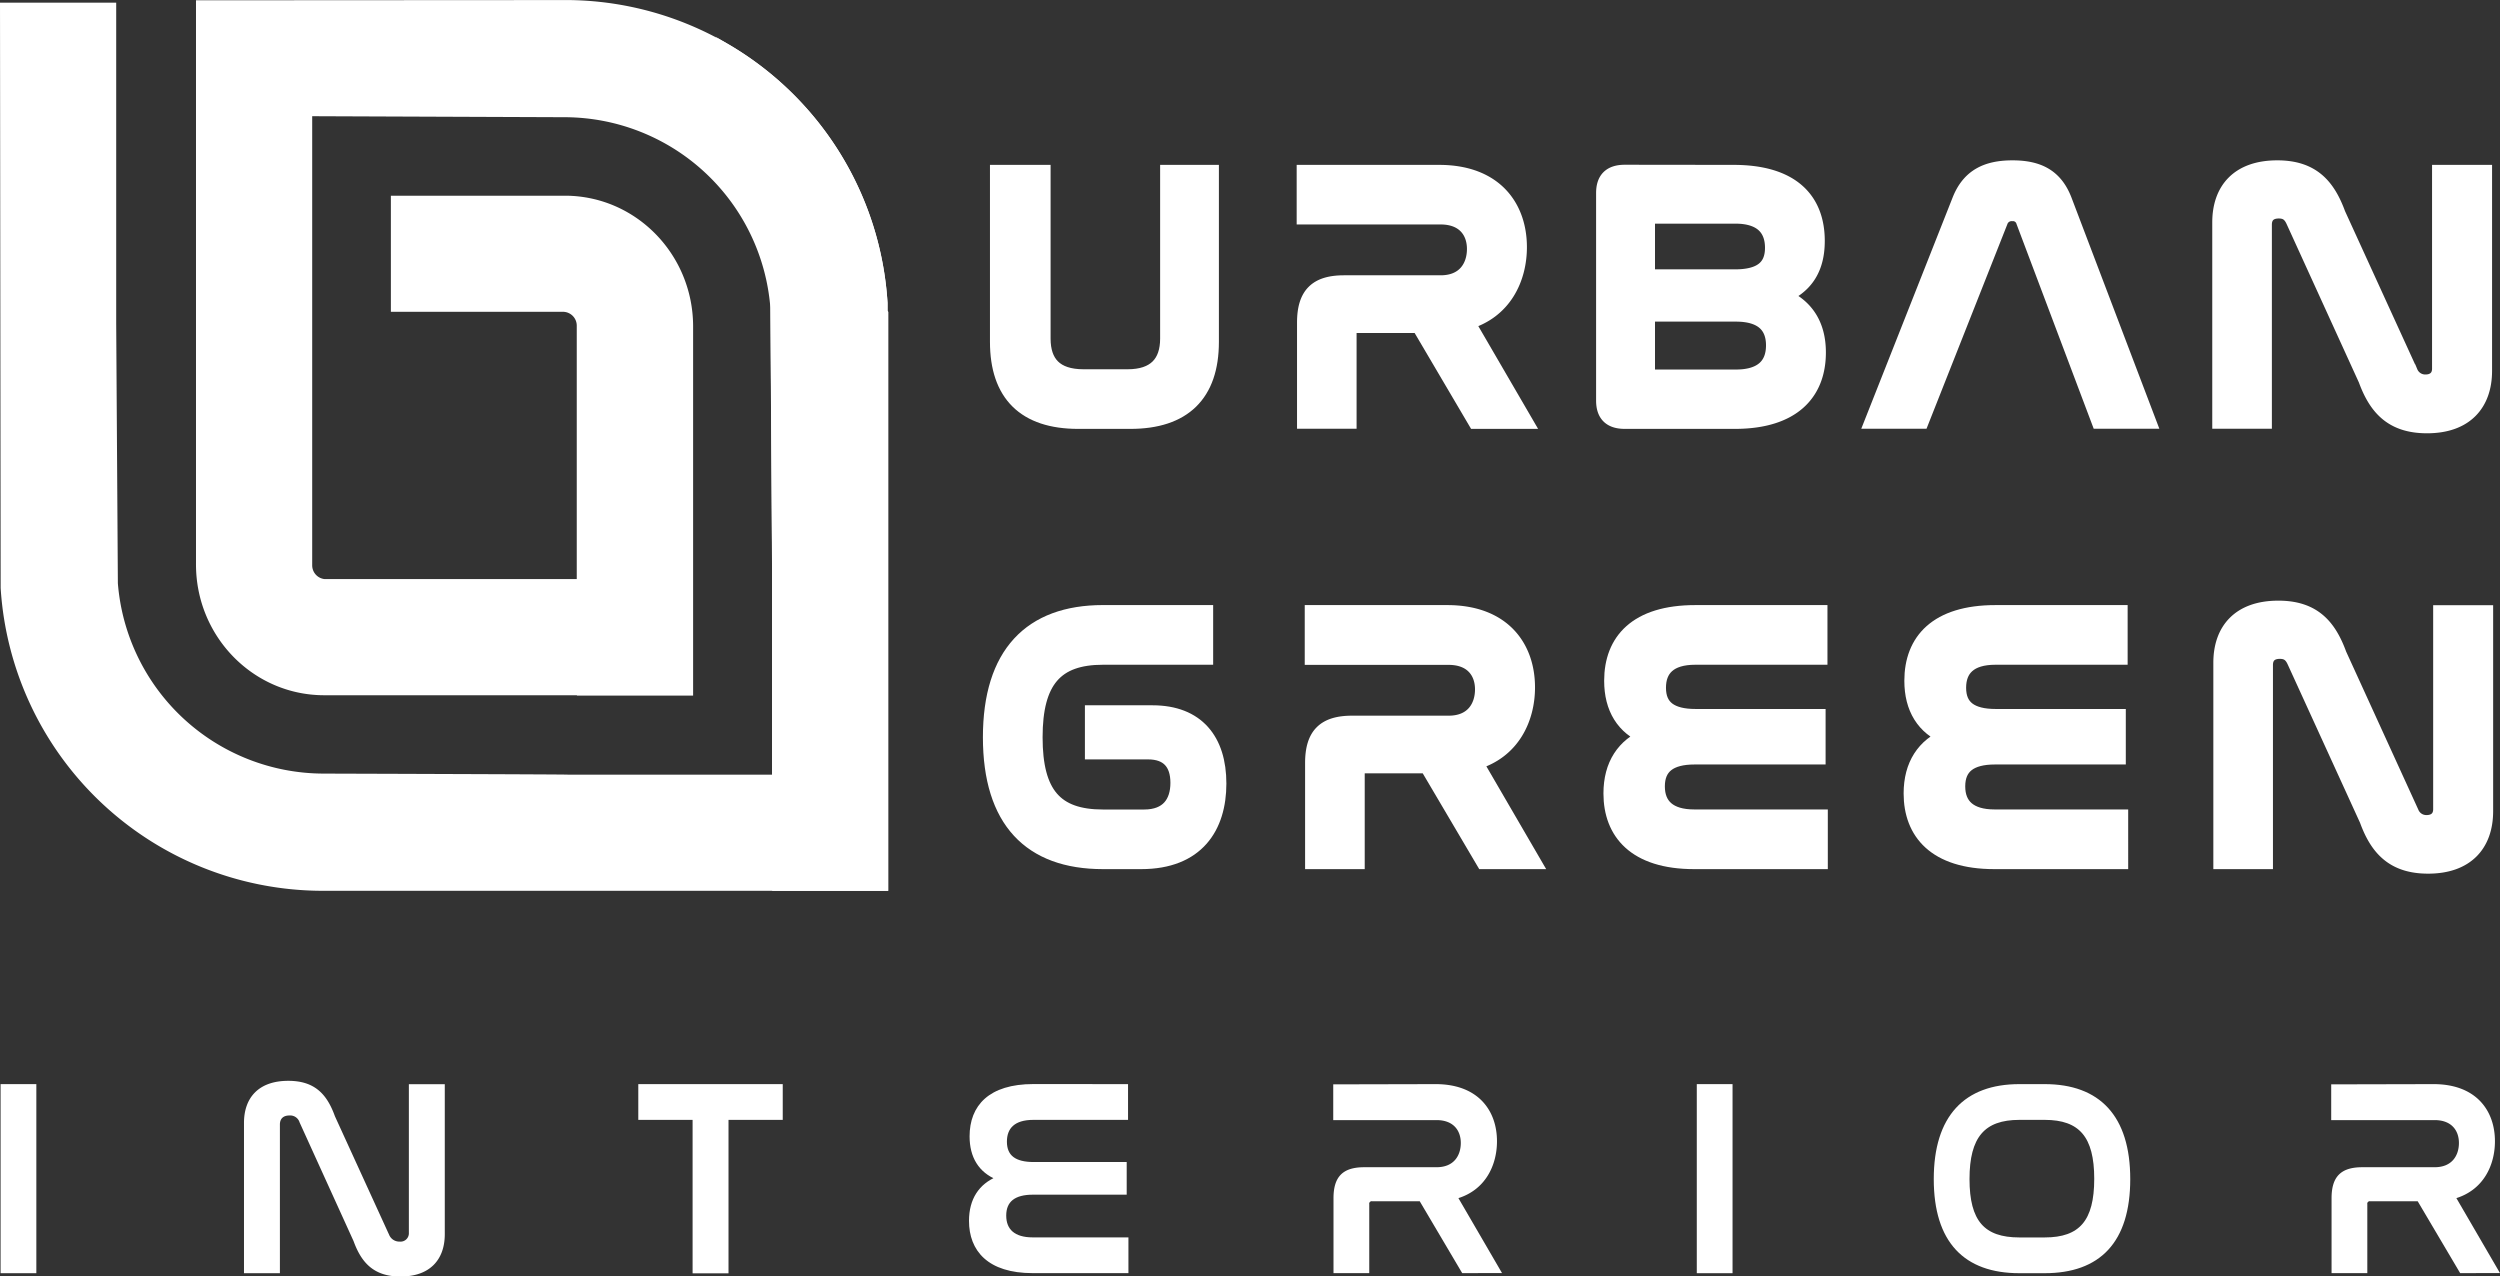 <?xml version="1.0" encoding="UTF-8"?>
<svg xmlns="http://www.w3.org/2000/svg" viewBox="0 0 765.71 390.97">
  <rect x="0" y="0" width="765.71" height="390.97" fill="#333333" stroke="none"/>
  <defs>
    <style>.cls-1,.cls-2{fill:#fff;stroke:#fff;stroke-miterlimit:10;}.cls-2{stroke-width:5px;}</style>
  </defs>
  <title>Asset 3</title>
  <g id="Layer_2" data-name="Layer 2">
    <g id="Layer_1-2" data-name="Layer 1">
      <path class="cls-1" d="M10.63,332.55v56.91H.68V332.55Z"></path>
      <path class="cls-1" d="M85.23,389.46h-10V343.93c0-7.41,4.22-12.39,13.07-12.39,7.92,0,11.46,4,13.82,10.54l16.61,36.33a3.86,3.86,0,0,0,3.63,2.37,3.06,3.06,0,0,0,3.37-3.21v-45h10V378c0,7.51-4.3,12.48-13.07,12.48-7.92,0-11.55-4.05-13.91-10.54L92.23,343.6a3.51,3.51,0,0,0-3.54-2.45c-2.28,0-3.46,1.27-3.46,3.29Z"></path>
      <path class="cls-1" d="M239.24,332.55v9.95H222.63v47h-10v-47H196v-9.95Z"></path>
      <path class="cls-1" d="M345,332.55v9.95h-28.5c-6,0-8.6,2.78-8.6,7.17,0,4.63,2.95,6.74,8.69,6.74h28v9H316.37c-5.73,0-8.68,2.28-8.68,6.91,0,4.47,2.78,7.17,8.6,7.17h28.83v9.95H316.29c-13.49,0-19-6.66-19-15.51,0-6.5,2.95-10.88,8.18-13.07-5.31-2.19-8-6.58-8-12.81,0-9.11,5.65-15.52,19.05-15.52Z"></path>
      <path class="cls-1" d="M439.7,332.55c12.82,0,18.3,7.93,18.3,17,0,7.08-3.38,14.67-12.06,17.12l13.24,22.76H448.13l-13-22H420.31a1.26,1.26,0,0,0-1.43,1.44v20.57h-9.95V367c0-6.41,2.7-9,8.94-9H440c5.65,0,7.92-3.88,7.92-7.93s-2.44-7.5-7.92-7.5H408.85v-9.95Z"></path>
      <path class="cls-1" d="M530.15,332.55v56.91H520.2V332.55Z"></path>
      <path class="cls-1" d="M626.25,332.55c16.52,0,25.71,9.44,25.71,28.58s-9.1,28.33-25.71,28.33H618.5c-16.61,0-25.72-9.27-25.72-28.33s9.19-28.58,25.72-28.58Zm-7.75,9.95c-11,0-15.77,5.57-15.77,18.63s4.72,18.38,15.77,18.38h7.75c11,0,15.68-5.4,15.68-18.46s-4.72-18.55-15.68-18.55Z"></path>
      <path class="cls-1" d="M745.36,332.55c12.82,0,18.3,7.93,18.3,17,0,7.08-3.37,14.67-12.06,17.12l13.24,22.76H753.79l-13-22H726a1.26,1.26,0,0,0-1.43,1.44v20.57h-9.95V367c0-6.41,2.7-9,8.94-9H745.7c5.65,0,7.93-3.88,7.93-7.93s-2.45-7.5-7.93-7.5H714.51v-9.95Z"></path>
      <path class="cls-2" d="M319.28,53v50.69c0,7.53,3.82,11.91,12.59,11.91h13.49c8.54,0,12.47-4.38,12.47-11.91V53h13v51.7c0,16-8.43,24.16-24.61,24.16h-16c-16.19,0-24.51-8.2-24.51-24.16V53Z"></path>
      <path class="cls-2" d="M440.78,53c17.09,0,24.39,10.56,24.39,22.7,0,9.44-4.49,19.56-16.07,22.82l17.65,30.34H452L434.71,99.49H414.93A1.67,1.67,0,0,0,413,101.4v27.42H399.76v-30c0-8.54,3.59-12,11.91-12h29.56c7.53,0,10.57-5.17,10.57-10.57s-3.26-10-10.57-10H399.65V53Z"></path>
      <path class="cls-2" d="M531,53c17.87,0,25.4,8.43,25.4,20.79,0,8.77-3.82,14-10.9,16.86,7.19,2.92,11.24,8.54,11.24,17.31,0,12.14-7.53,20.9-25.41,20.9H497.66c-4.28,0-6.3-2-6.3-6.18V59.14c0-4.16,2-6.18,6.3-6.18ZM504.4,85h27c7.87,0,11.69-2.92,11.69-9.1,0-6-3.48-9.9-11.57-9.9H505.86a1.27,1.27,0,0,0-1.46,1.35Zm0,29.45c0,.9.56,1.23,1.46,1.23h25.85c8,0,11.69-3.71,11.69-9.89,0-6.4-3.93-9.78-11.69-9.78H504.4Z"></path>
      <path class="cls-2" d="M588.36,128.82H573.75l26.64-67.43c2.81-7.08,8-9.78,16-9.78s13,2.7,15.73,9.78l25.63,67.43H643l-23-61a3.6,3.6,0,0,0-3.71-2.58,3.84,3.84,0,0,0-3.82,2.58Z"></path>
      <path class="cls-2" d="M693.34,128.82H680.08V68.13c0-9.89,5.61-16.52,17.42-16.52,10.56,0,15.28,5.39,18.43,14l22.14,48.44a5.12,5.12,0,0,0,4.83,3.15c2.81,0,4.5-1.69,4.5-4.27V53h13.38v60.58c0,10-5.74,16.63-17.43,16.63-10.56,0-15.39-5.39-18.54-14L702.67,67.68c-1-2.25-2.36-3.26-4.72-3.26-3,0-4.61,1.69-4.61,4.38Z"></path>
      <path class="cls-2" d="M369.07,187.83V201.1H337.83c-14.61,0-21,7.3-21,24.72s6.29,24.62,21,24.62h12.59c7.41,0,10.56-4.5,10.56-10.68s-3.15-9.67-9.33-9.67H334.79V218.52H353c13.49,0,20.12,8.31,20.12,21.47s-6.63,23.71-23.6,23.71H337.83c-22.14,0-34.28-12.48-34.28-37.88s12.25-38,34.28-38Z"></path>
      <path class="cls-2" d="M443.26,187.83c17.08,0,24.39,10.57,24.39,22.71,0,9.44-4.5,19.55-16.08,22.81l17.65,30.35H454.49l-17.3-29.34H417.4a1.68,1.68,0,0,0-1.91,1.92V263.7H402.23v-30c0-8.54,3.6-12,11.92-12H443.7c7.53,0,10.57-5.17,10.57-10.56s-3.26-10-10.57-10H402.12V187.83Z"></path>
      <path class="cls-2" d="M557.22,187.83V201.1h-38c-8,0-11.46,3.7-11.46,9.55,0,6.18,3.93,9,11.58,9h37.31v12H519c-7.64,0-11.58,3-11.58,9.21,0,6,3.71,9.56,11.47,9.56h38.44V263.7H518.9c-18,0-25.29-8.88-25.29-20.68,0-8.66,3.93-14.5,10.9-17.42-7.08-2.92-10.68-8.77-10.68-17.09,0-12.13,7.53-20.68,25.4-20.68Z"></path>
      <path class="cls-2" d="M649.16,187.83V201.1h-38c-8,0-11.47,3.7-11.47,9.55,0,6.18,3.93,9,11.58,9H648.6v12H611c-7.64,0-11.58,3-11.58,9.21,0,6,3.71,9.56,11.47,9.56h38.44V263.7H610.84c-18,0-25.29-8.88-25.29-20.68,0-8.66,3.93-14.5,10.9-17.42-7.08-2.92-10.68-8.77-10.68-17.09,0-12.13,7.53-20.68,25.41-20.68Z"></path>
      <path class="cls-2" d="M693.67,263.7H680.41V203c0-9.89,5.62-16.53,17.42-16.53,10.57,0,15.29,5.4,18.44,14.05L738.41,249a5.11,5.11,0,0,0,4.83,3.14c2.81,0,4.5-1.68,4.5-4.27v-60h13.37v60.58c0,10-5.73,16.64-17.42,16.64-10.56,0-15.4-5.4-18.54-14.05L703,202.56c-1-2.25-2.36-3.26-4.72-3.26-3,0-4.61,1.68-4.61,4.38Z"></path>
      <path class="cls-1" d="M99.83,177.89a4.74,4.74,0,0,1-4.71-4.77V133.57h0V35.09l77.7.31a63.84,63.84,0,0,1,63.63,58.8l.51,79.62v63.94H173.81c.08-.09-74.58-.32-74.58-.32A63.82,63.82,0,0,1,35.6,178.65L35.09,99V1.31H.5L.7,180.08a98.41,98.41,0,0,0,97,92.25l0,0H271.54V95.64l-.2-.35V92.77a98.41,98.41,0,0,0-97-92.25v0L60.53.59v172a2.81,2.81,0,0,0,0,.29c0,21.78,17.25,39.45,38.57,39.56H177.2v.12h34.59v-.12h0V177.88h0V100c0-21.78-17.25-39.45-38.57-39.56h-53V95h52.22a4.74,4.74,0,0,1,4.71,4.76v39.55h0v38.54H99.83Z"></path>
      <path class="cls-1" d="M222.55,13.81a98.16,98.16,0,0,1,48.79,79v2.52l.2.35V272.35H237V173.82l-.51-79.62S238.57,28.92,222.55,13.81Z"></path>
    </g>
  </g>
</svg>
